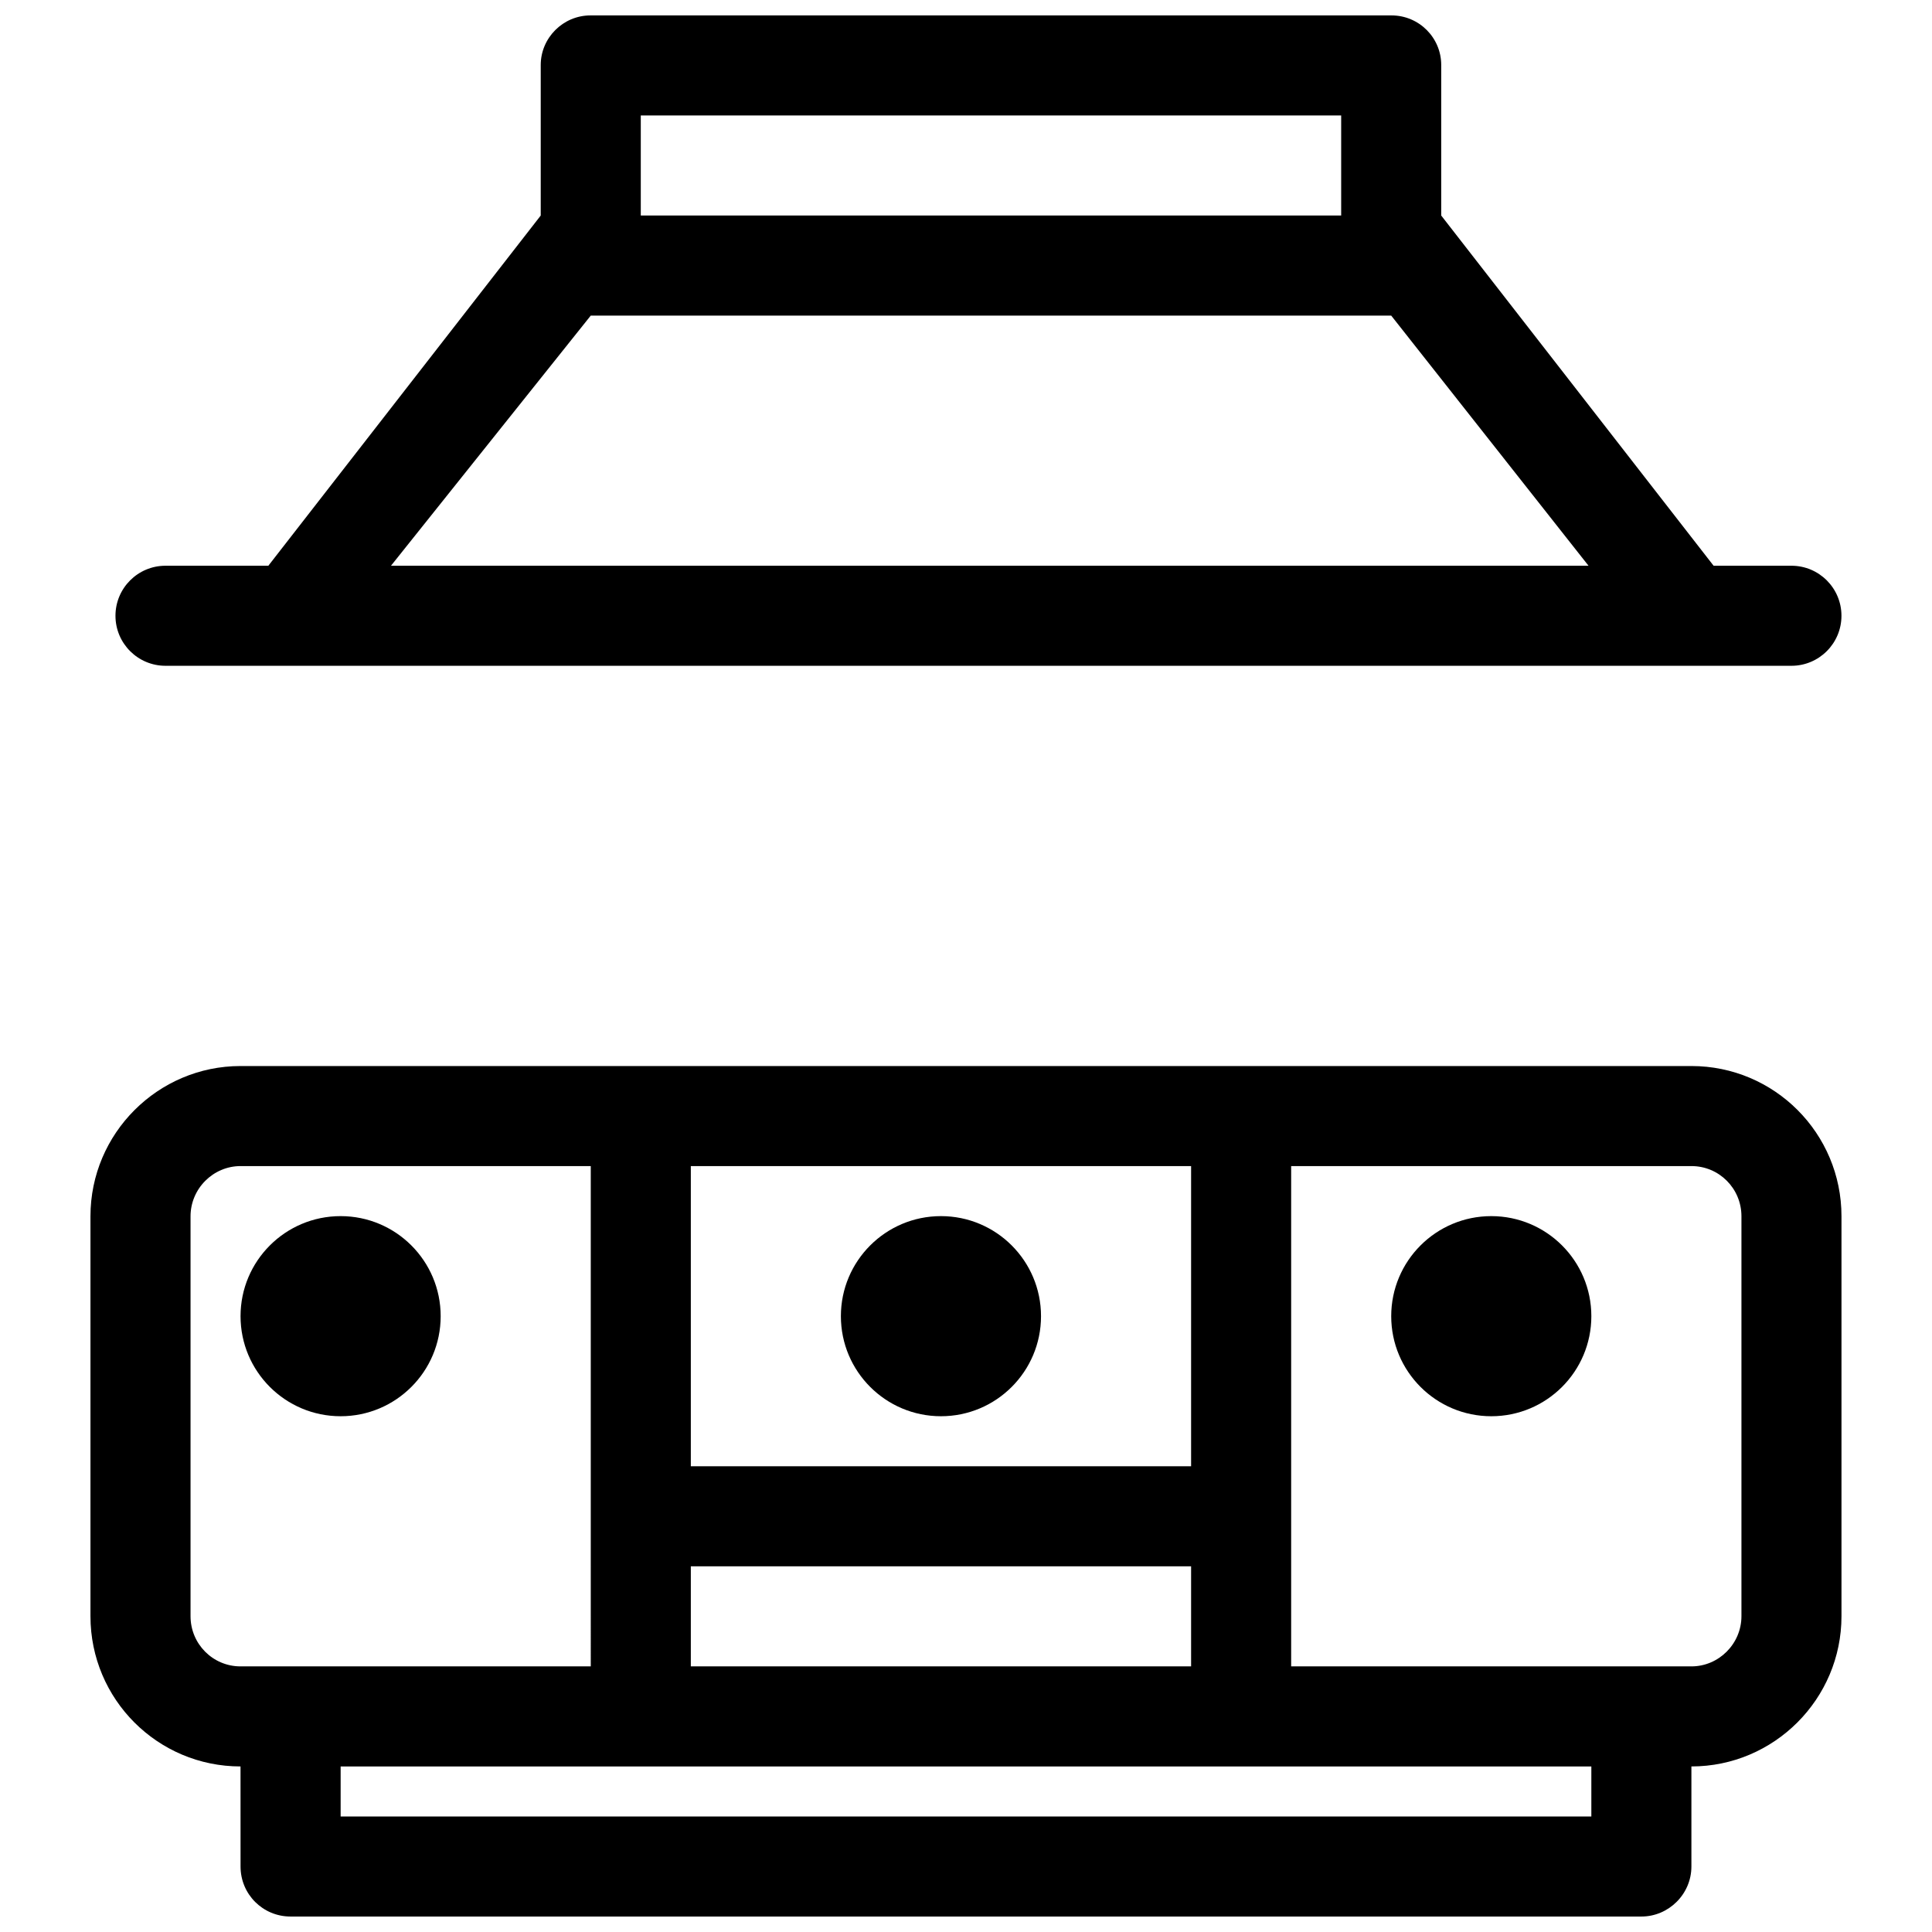 <?xml version="1.0" encoding="UTF-8"?>
<!-- The Best Svg Icon site in the world: iconSvg.co, Visit us! https://iconsvg.co -->
<svg width="800px" height="800px" version="1.1" viewBox="144 144 512 512" xmlns="http://www.w3.org/2000/svg">
 <defs>
  <clipPath id="a">
   <path d="m167 148.09h466v503.81h-466z"/>
  </clipPath>
 </defs>
 <g clip-path="url(#a)">
  <path d="m300.56 585.61h-92.816c-7.324 0-13.25-5.934-13.25-13.305v-105.98c0-7.309 5.996-13.301 13.25-13.301h384.51c7.32 0 13.246 5.93 13.246 13.301v105.98c0 7.309-5.996 13.305-13.246 13.305h-265.18v-26.516h132.58v26.516h26.516v-132.58h-26.516v79.547h-132.58v-79.547h-26.516zm291.69 26.516c21.855 0 39.762-17.828 39.762-39.82v-105.98c0-22.02-17.801-39.816-39.762-39.816h-384.51c-21.859 0-39.766 17.828-39.766 39.816v105.98c0 22.023 17.805 39.82 39.766 39.82l0.008 26.52c0 7.371 5.926 13.254 13.238 13.254h358.02c7.195 0 13.234-5.934 13.234-13.254v-26.52zm-26.527 0h-331.45v13.258h331.45zm-26.516-145.84c14.645 0 26.516 11.871 26.516 26.516 0 14.645-11.871 26.516-26.516 26.516-14.645 0-26.52-11.871-26.52-26.516 0-14.645 11.875-26.516 26.52-26.516zm-304.94 53.031c14.645 0 26.516-11.871 26.516-26.516 0-14.645-11.871-26.516-26.516-26.516-14.645 0-26.52 11.871-26.52 26.516 0 14.645 11.875 26.516 26.52 26.516zm-19.152-225.39 72.184-92.809v-39.895c0-7.156 5.894-13.137 13.172-13.137h212.3c7.269 0 13.168 5.883 13.168 13.137v39.895l72.184 92.809h20.625c7.324 0 13.258 5.938 13.258 13.258 0 7.324-5.934 13.258-13.258 13.258h-430.89c-7.32 0-13.258-5.934-13.258-13.258 0-7.32 5.938-13.258 13.258-13.258zm178.25 225.39c14.645 0 26.516-11.871 26.516-26.516 0-14.645-11.871-26.516-26.516-26.516-14.645 0-26.52 11.871-26.52 26.516 0 14.645 11.875 26.516 26.52 26.516zm119.32-291.68 52.289 66.289h33.152-383.01 32.5l52.941-66.289zm-198.87-26.52v-26.516h185.61v26.516z" fill-rule="evenodd"/>
 </g>
</svg>